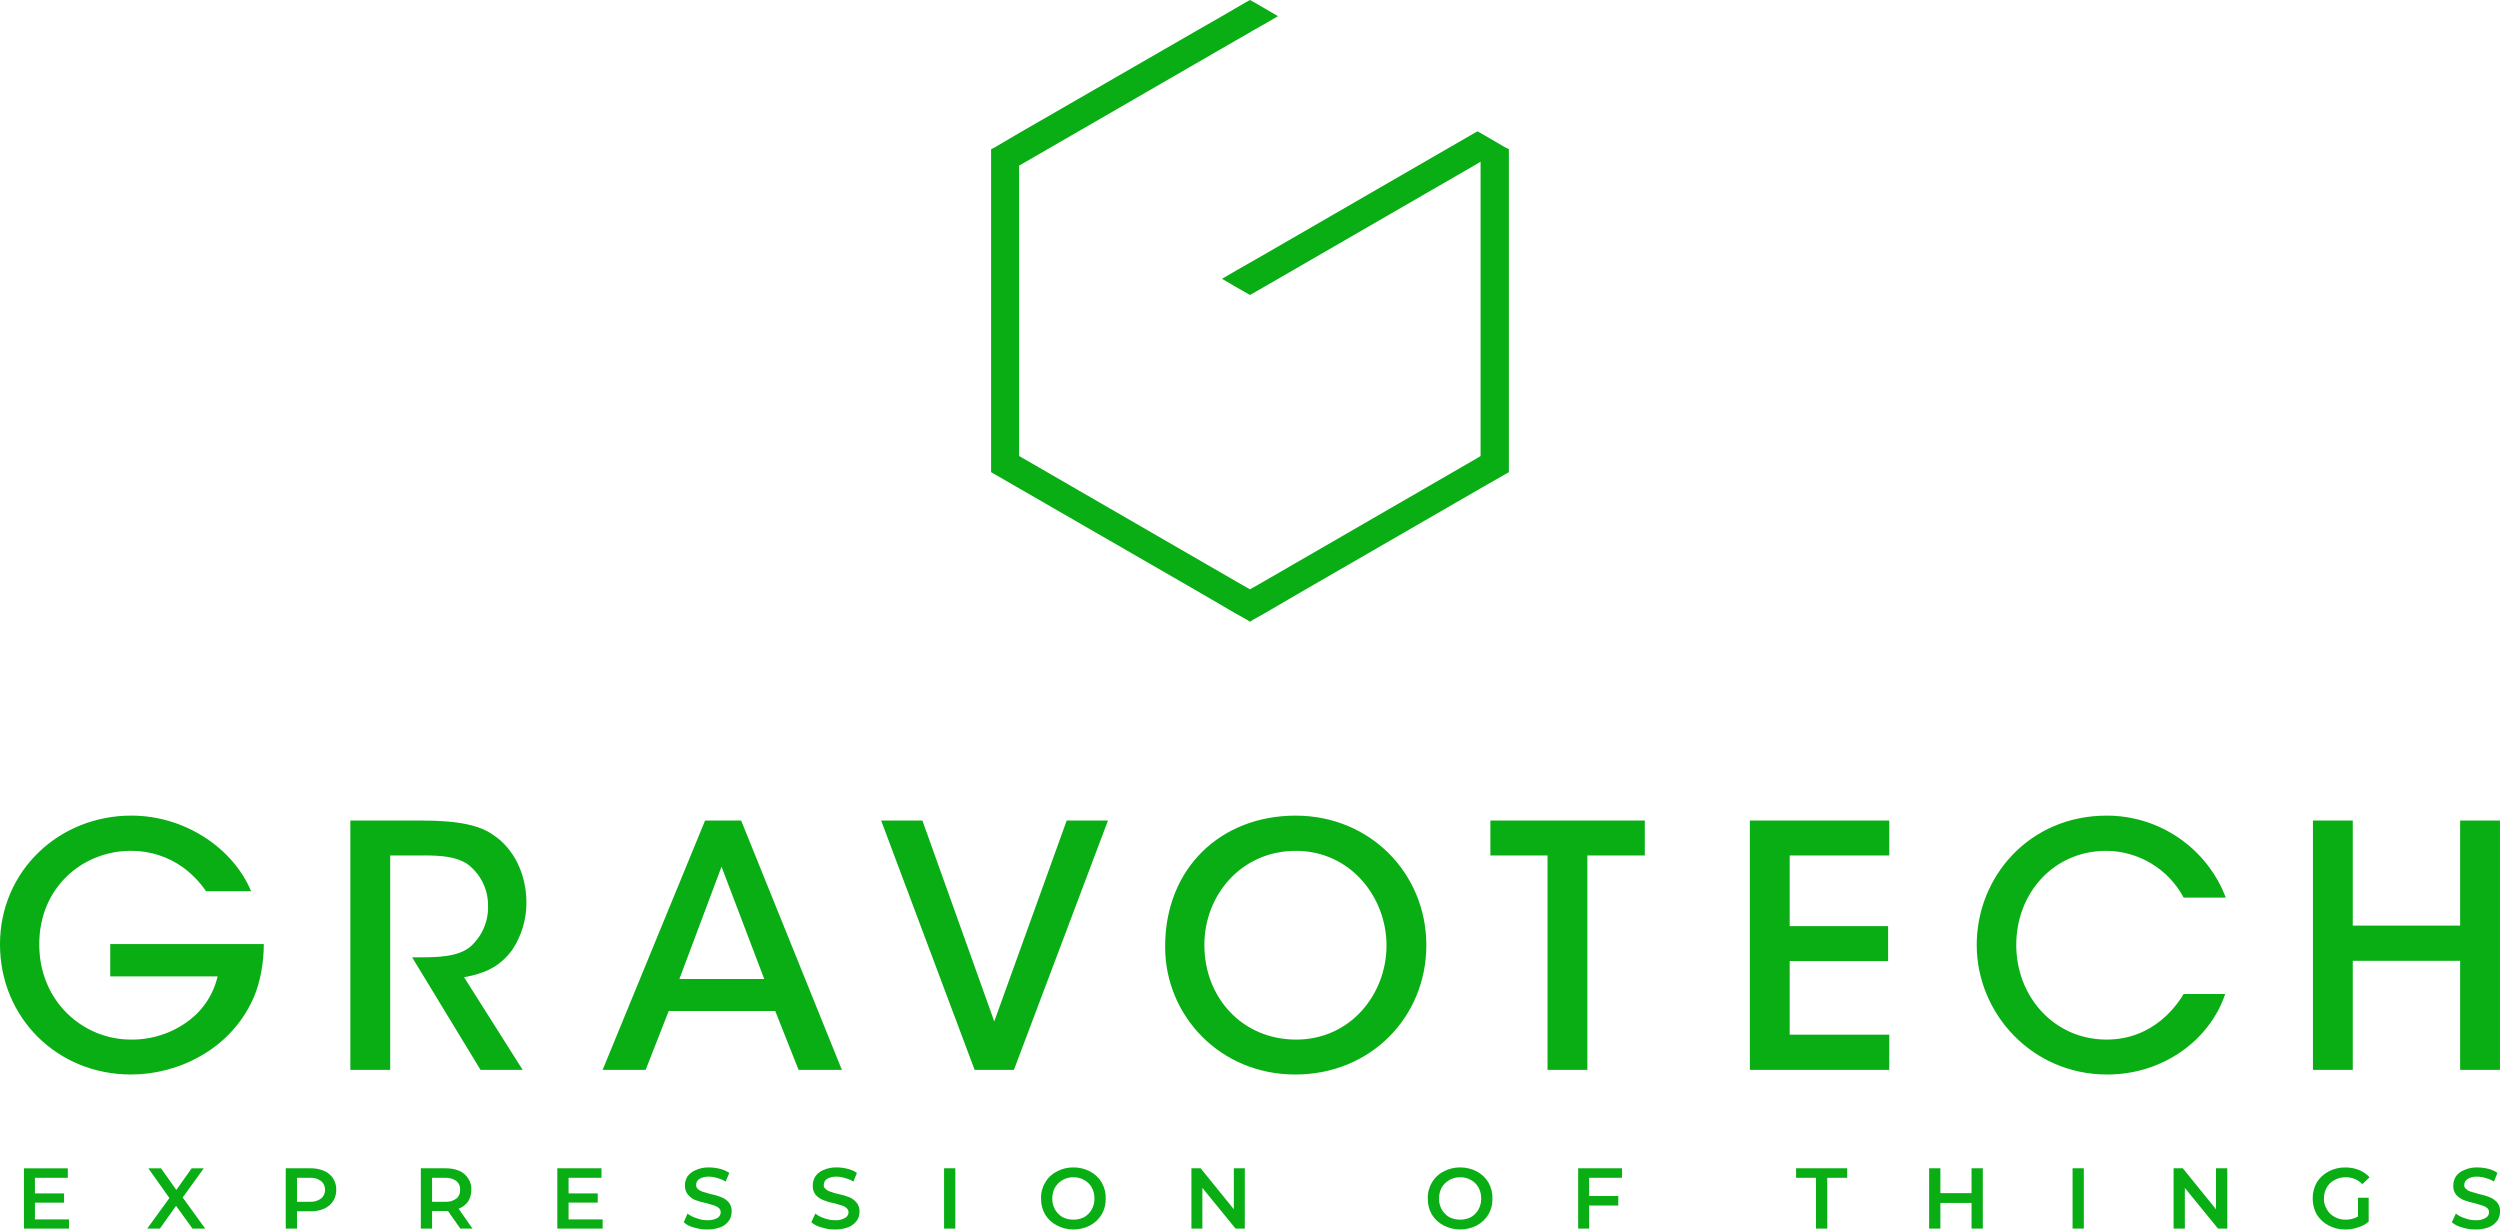 <?xml version="1.0" encoding="UTF-8"?><svg id="a" xmlns="http://www.w3.org/2000/svg" width="300" height="147.54" viewBox="0 0 300 147.54"><defs><style>.b{fill:#09ad14;}</style></defs><path class="b" d="M24.728,106.948c-.747-1.093-1.672-2.052-2.736-2.84-1.833-1.325-4.042-2.029-6.303-2.009-5.68,0-10.979,4.295-10.979,11.221s5.334,11.429,10.979,11.429c2.478,.038,4.9-.741,6.892-2.216,1.781-1.31,3.035-3.214,3.533-5.368H13.23v-3.879H31.655c0,1.905-.312,4.502-1.351,6.719-2.736,5.957-8.935,8.935-14.581,8.935-8.866,0-15.724-6.823-15.724-15.62s7.065-15.447,15.758-15.447c6.442,0,12.226,3.914,14.373,9.074h-5.403Zm17.317,21.438h4.779v-25.733h4.087c2.147,0,3.81,.173,5.091,.97,1.625,1.169,2.58,3.055,2.563,5.056,.06,1.854-.701,3.641-2.078,4.883-1.42,1.247-3.914,1.316-5.992,1.316h-1.039l8.208,13.507h5.056l-7.031-11.117c2.286-.416,4.225-1.143,5.784-3.29,1.118-1.682,1.709-3.66,1.697-5.68,0-3.36-1.489-6.476-3.983-8.104-1.558-1.108-3.983-1.732-8.693-1.732h-8.451v29.923Zm38.201-7.065h12.78l2.805,7.065h5.195l-12.087-29.923h-4.329l-12.295,29.923h5.16l2.771-7.065Zm11.464-3.844h-10.182l5.056-13.473,5.126,13.473Zm25.248,10.91h4.71l11.29-29.923h-4.953l-8.693,24.105-8.624-24.105h-4.953l11.221,29.923Zm22.858-14.754c0,8.243,6.58,15.308,15.62,15.308s15.724-6.892,15.724-15.516-6.753-15.55-15.689-15.55-15.654,6.269-15.654,15.689v.069Zm4.71-.242c0-6.026,4.468-11.29,10.979-11.29s10.875,5.507,10.875,11.36-4.329,11.29-10.84,11.29-11.014-5.091-11.014-11.325v-.035Zm41.179,14.996h4.779v-25.733h6.892v-4.191h-18.529v4.191h6.857v25.733Zm24.278,0h16.728v-4.225h-11.949v-8.832h11.81v-4.191h-11.81v-8.485h11.949v-4.191h-16.728v29.923Zm52.054-9.109c-.658,1.108-3.463,5.472-9.247,5.472-6.303,0-10.84-5.16-10.84-11.36s4.468-11.29,10.806-11.29c3.889,.025,7.452,2.179,9.282,5.611h5.056c-2.26-5.933-7.955-9.849-14.304-9.836-9.247,0-15.585,7.308-15.585,15.516s6.615,15.55,15.654,15.55c6.788,0,12.329-4.191,14.165-9.663h-4.987Zm20.295,9.109v-13.091h12.884v13.091h4.779v-29.923h-4.779v12.607h-12.884v-12.607h-4.779v29.923h4.779ZM4.191,146.327v-2.009h3.498v-1.108h-3.498v-1.87h3.948v-1.143H2.875v7.238h5.403v-1.108H4.191Zm20.434,1.108l-2.701-3.74,2.528-3.498h-1.455l-1.836,2.598-1.836-2.598h-1.524l2.528,3.567-2.667,3.671h1.524l1.94-2.736,1.974,2.736h1.524Zm14.269-6.927c-.514-.219-1.069-.325-1.628-.312h-2.978v7.238h1.351v-2.078h1.628c.559,.013,1.114-.093,1.628-.312,.437-.191,.809-.504,1.074-.9,.256-.404,.388-.873,.381-1.351,.036-.99-.543-1.899-1.455-2.286m-.381,3.325c-.379,.28-.846,.415-1.316,.381h-1.558v-2.875h1.558c.47-.034,.937,.101,1.316,.381,.326,.258,.507,.658,.485,1.074,.017,.405-.164,.792-.485,1.039m18.183,3.602l-1.662-2.39c.46-.167,.858-.469,1.143-.866,.255-.417,.387-.897,.381-1.385,.028-.491-.106-.978-.381-1.385-.252-.394-.613-.707-1.039-.9-.527-.216-1.093-.322-1.662-.312h-2.978v7.238h1.351v-2.113h1.905l1.489,2.113h1.455Zm-1.94-5.715c.318,.262,.487,.663,.45,1.074,.031,.4-.138,.788-.45,1.039-.378,.283-.846,.418-1.316,.381h-1.593v-2.875h1.593c.469-.023,.932,.111,1.316,.381m13.473,4.606v-2.009h3.498v-1.108h-3.498v-1.87h3.948v-1.143h-5.299v7.238h5.438v-1.108h-4.087Zm15.031,.97c.526,.167,1.076,.249,1.628,.242,.544,.011,1.085-.083,1.593-.277,.408-.157,.758-.435,1.004-.797,.211-.318,.32-.692,.312-1.074,.028-.4-.096-.796-.346-1.108-.247-.276-.555-.489-.9-.623-.425-.171-.866-.298-1.316-.381l-.935-.277c-.205-.062-.395-.168-.554-.312-.142-.12-.219-.299-.208-.485-.017-.294,.129-.574,.381-.727,.357-.205,.766-.301,1.177-.277,.341,.01,.679,.068,1.004,.173,.343,.088,.67,.228,.97,.416l.45-1.039c-.339-.223-.714-.387-1.108-.485-.43-.109-.872-.167-1.316-.173-.548-.018-1.092,.089-1.593,.312-.4,.155-.748,.419-1.004,.762-.208,.332-.316,.717-.312,1.108-.012,.403,.124,.797,.381,1.108,.234,.275,.531,.489,.866,.623,.437,.17,.889,.298,1.351,.381l.935,.277c.202,.07,.39,.175,.554,.312,.139,.136,.215,.325,.208,.519-.007,.27-.151,.517-.381,.658-.371,.201-.79,.297-1.212,.277-.439,.006-.875-.076-1.281-.242-.401-.114-.777-.302-1.108-.554l-.45,1.039c.343,.309,.761,.524,1.212,.623m15.343,0c.526,.17,1.075,.252,1.628,.242,.544,.008,1.084-.086,1.593-.277,.402-.168,.75-.443,1.004-.797,.211-.318,.32-.692,.312-1.074,.018-.404-.118-.801-.381-1.108-.234-.275-.531-.489-.866-.623-.426-.166-.867-.294-1.316-.381-.32-.063-.633-.156-.935-.277-.209-.053-.401-.16-.554-.312-.165-.103-.259-.291-.242-.485-.003-.291,.14-.564,.381-.727,.359-.202,.767-.297,1.177-.277,.342,.007,.68,.065,1.004,.173,.354,.087,.692,.228,1.004,.416l.416-1.039c-.336-.229-.712-.394-1.108-.485-.418-.111-.849-.169-1.281-.173-.559-.018-1.115,.088-1.628,.312-.39,.155-.727,.42-.97,.762-.208,.332-.316,.717-.312,1.108-.025,.399,.099,.794,.346,1.108,.247,.276,.555,.489,.9,.623,.423,.176,.865,.304,1.316,.381l.935,.277c.209,.053,.401,.16,.554,.312,.16,.123,.251,.317,.242,.519-.008,.279-.167,.531-.416,.658-.357,.205-.766,.301-1.177,.277-.45,.004-.897-.079-1.316-.242-.39-.114-.755-.302-1.074-.554l-.485,1.039c.361,.302,.788,.516,1.247,.623m14.685,.139h1.351v-7.239h-1.351v7.239Zm13.542-.381c.608,.323,1.286,.489,1.974,.485,.699,.004,1.389-.162,2.009-.485,.572-.306,1.05-.761,1.385-1.316,.337-.577,.505-1.237,.485-1.905,.021-.679-.147-1.35-.485-1.94-.335-.555-.814-1.01-1.385-1.316-.62-.323-1.31-.489-2.009-.485-.688-.004-1.366,.162-1.974,.485-.598,.297-1.093,.768-1.42,1.351-.342,.575-.511,1.236-.485,1.905-.016,.667,.151,1.326,.485,1.905,.339,.565,.831,1.021,1.42,1.316m3.29-1.004c-.406,.212-.858,.32-1.316,.312-.457,.004-.909-.103-1.316-.312-.776-.464-1.24-1.312-1.212-2.216-.008-.458,.099-.91,.312-1.316,.461-.784,1.307-1.26,2.216-1.247,.463-.013,.919,.108,1.316,.346,.381,.207,.693,.52,.9,.9,.212,.406,.32,.858,.312,1.316,.008,.447-.099,.888-.312,1.281-.207,.39-.519,.714-.9,.935m17.94-5.853v4.918l-3.983-4.918h-1.108v7.238h1.316v-4.883l3.983,4.883h1.108v-7.238h-1.316Zm25.179,6.857c.608,.323,1.286,.489,1.974,.485,.699,.004,1.389-.162,2.009-.485,.572-.306,1.05-.761,1.385-1.316,.337-.577,.505-1.237,.485-1.905,.021-.679-.147-1.35-.485-1.94-.335-.555-.814-1.01-1.385-1.316-.62-.323-1.31-.489-2.009-.485-.688-.004-1.366,.162-1.974,.485-.598,.297-1.093,.768-1.42,1.351-.342,.575-.511,1.236-.485,1.905-.016,.667,.151,1.326,.485,1.905,.339,.565,.831,1.021,1.42,1.316m3.29-1.004c-.406,.212-.858,.32-1.316,.312-.457,.004-.909-.103-1.316-.312-.776-.464-1.24-1.312-1.212-2.216-.008-.458,.099-.91,.312-1.316,.461-.784,1.307-1.26,2.217-1.247,.463-.013,.919,.108,1.316,.346,.381,.207,.693,.52,.9,.9,.212,.406,.32,.858,.312,1.316,.008,.447-.099,.888-.312,1.281-.207,.39-.519,.714-.9,.935m18.113-4.71v-1.143h-5.264v7.238h1.316v-2.771h3.498v-1.143h-3.498v-2.182h3.948Zm23.274,6.096h1.351v-6.096h2.39v-1.143h-6.13v1.143h2.39v6.096Zm18.668-7.238v2.978h-3.74v-2.978h-1.351v7.238h1.351v-3.082h3.74v3.082h1.351v-7.239h-1.351Zm12.122,7.239h1.351v-7.239h-1.351v7.239Zm17.213-7.238v4.918l-3.983-4.918h-1.108v7.238h1.351v-4.883l3.983,4.883h1.108v-7.238h-1.351Zm17.04,5.784c-.453,.26-.968,.392-1.489,.381-.473,.008-.94-.112-1.351-.346-.381-.207-.693-.52-.9-.9-.24-.384-.36-.829-.346-1.281-.013-.474,.107-.942,.346-1.351,.209-.37,.522-.671,.9-.866,.422-.239,.901-.359,1.385-.346,.745-.007,1.459,.294,1.974,.831l.866-.831c-.347-.376-.773-.672-1.247-.866-.529-.21-1.093-.316-1.662-.312-.7-.009-1.39,.158-2.009,.485-.582,.305-1.072,.759-1.42,1.316-.323,.595-.489,1.262-.485,1.939-.005,.666,.162,1.322,.485,1.905,.348,.557,.838,1.011,1.42,1.316,.608,.323,1.286,.489,1.974,.485,.518,.007,1.034-.075,1.524-.242,.484-.132,.933-.368,1.316-.693v-2.875h-1.281v2.251Zm12.503,1.316c.526,.167,1.076,.249,1.628,.242,.544,.011,1.085-.083,1.593-.277,.402-.168,.75-.443,1.004-.797,.211-.318,.32-.692,.312-1.074,.028-.4-.096-.796-.346-1.108-.253-.269-.56-.481-.9-.623-.426-.166-.867-.294-1.316-.381l-.935-.277c-.209-.053-.401-.16-.554-.312-.165-.103-.259-.291-.242-.485-.003-.3,.156-.578,.416-.727,.355-.211,.766-.308,1.178-.277,.341,.01,.679,.068,1.004,.173,.343,.088,.67,.228,.97,.416l.416-1.039c-.323-.229-.688-.394-1.074-.485-.43-.109-.872-.167-1.316-.173-.548-.018-1.092,.089-1.593,.312-.4,.155-.748,.419-1.004,.762-.208,.332-.316,.717-.312,1.108-.025,.399,.099,.794,.346,1.108,.253,.269,.56,.481,.9,.623,.426,.166,.867,.294,1.316,.381l.935,.277c.216,.061,.417,.168,.589,.312,.139,.136,.215,.325,.208,.519-.008,.279-.167,.531-.416,.658-.357,.205-.766,.301-1.178,.277-.45,.004-.897-.079-1.316-.242-.39-.114-.755-.302-1.074-.554l-.485,1.039c.361,.302,.788,.516,1.247,.623M180.649,17.698h0l-2.978-1.732-.381-.208-3.36,1.94-22.235,12.849-3.394,1.94-1.662,.97,1.662,.97,1.697,.97h0l1.697-.97,25.594-14.789,.381-.242V54.721l-.45,.277-25.525,14.754-1.697,.97-1.697-.97-25.525-14.754-.485-.277v-3.325h0V19.88l.416-.242,25.594-14.789,1.697-.97,.277-.173,1.42-.797,1.662-.97-1.662-.97-1.074-.623-.623-.346-.623,.346-1.074,.623-1.662,.97-3.082,1.766-21.265,12.26-2.944,1.732-.416,.208V53.336h0v3.325l.485,.277,2.875,1.662,21.438,12.364,2.909,1.697,1.662,.97,1.247,.693,.45,.277,.45-.277,1.247-.693,1.662-.97,2.909-1.697,21.404-12.364,2.909-1.662,.485-.277V17.906l-.416-.208Z"/></svg>